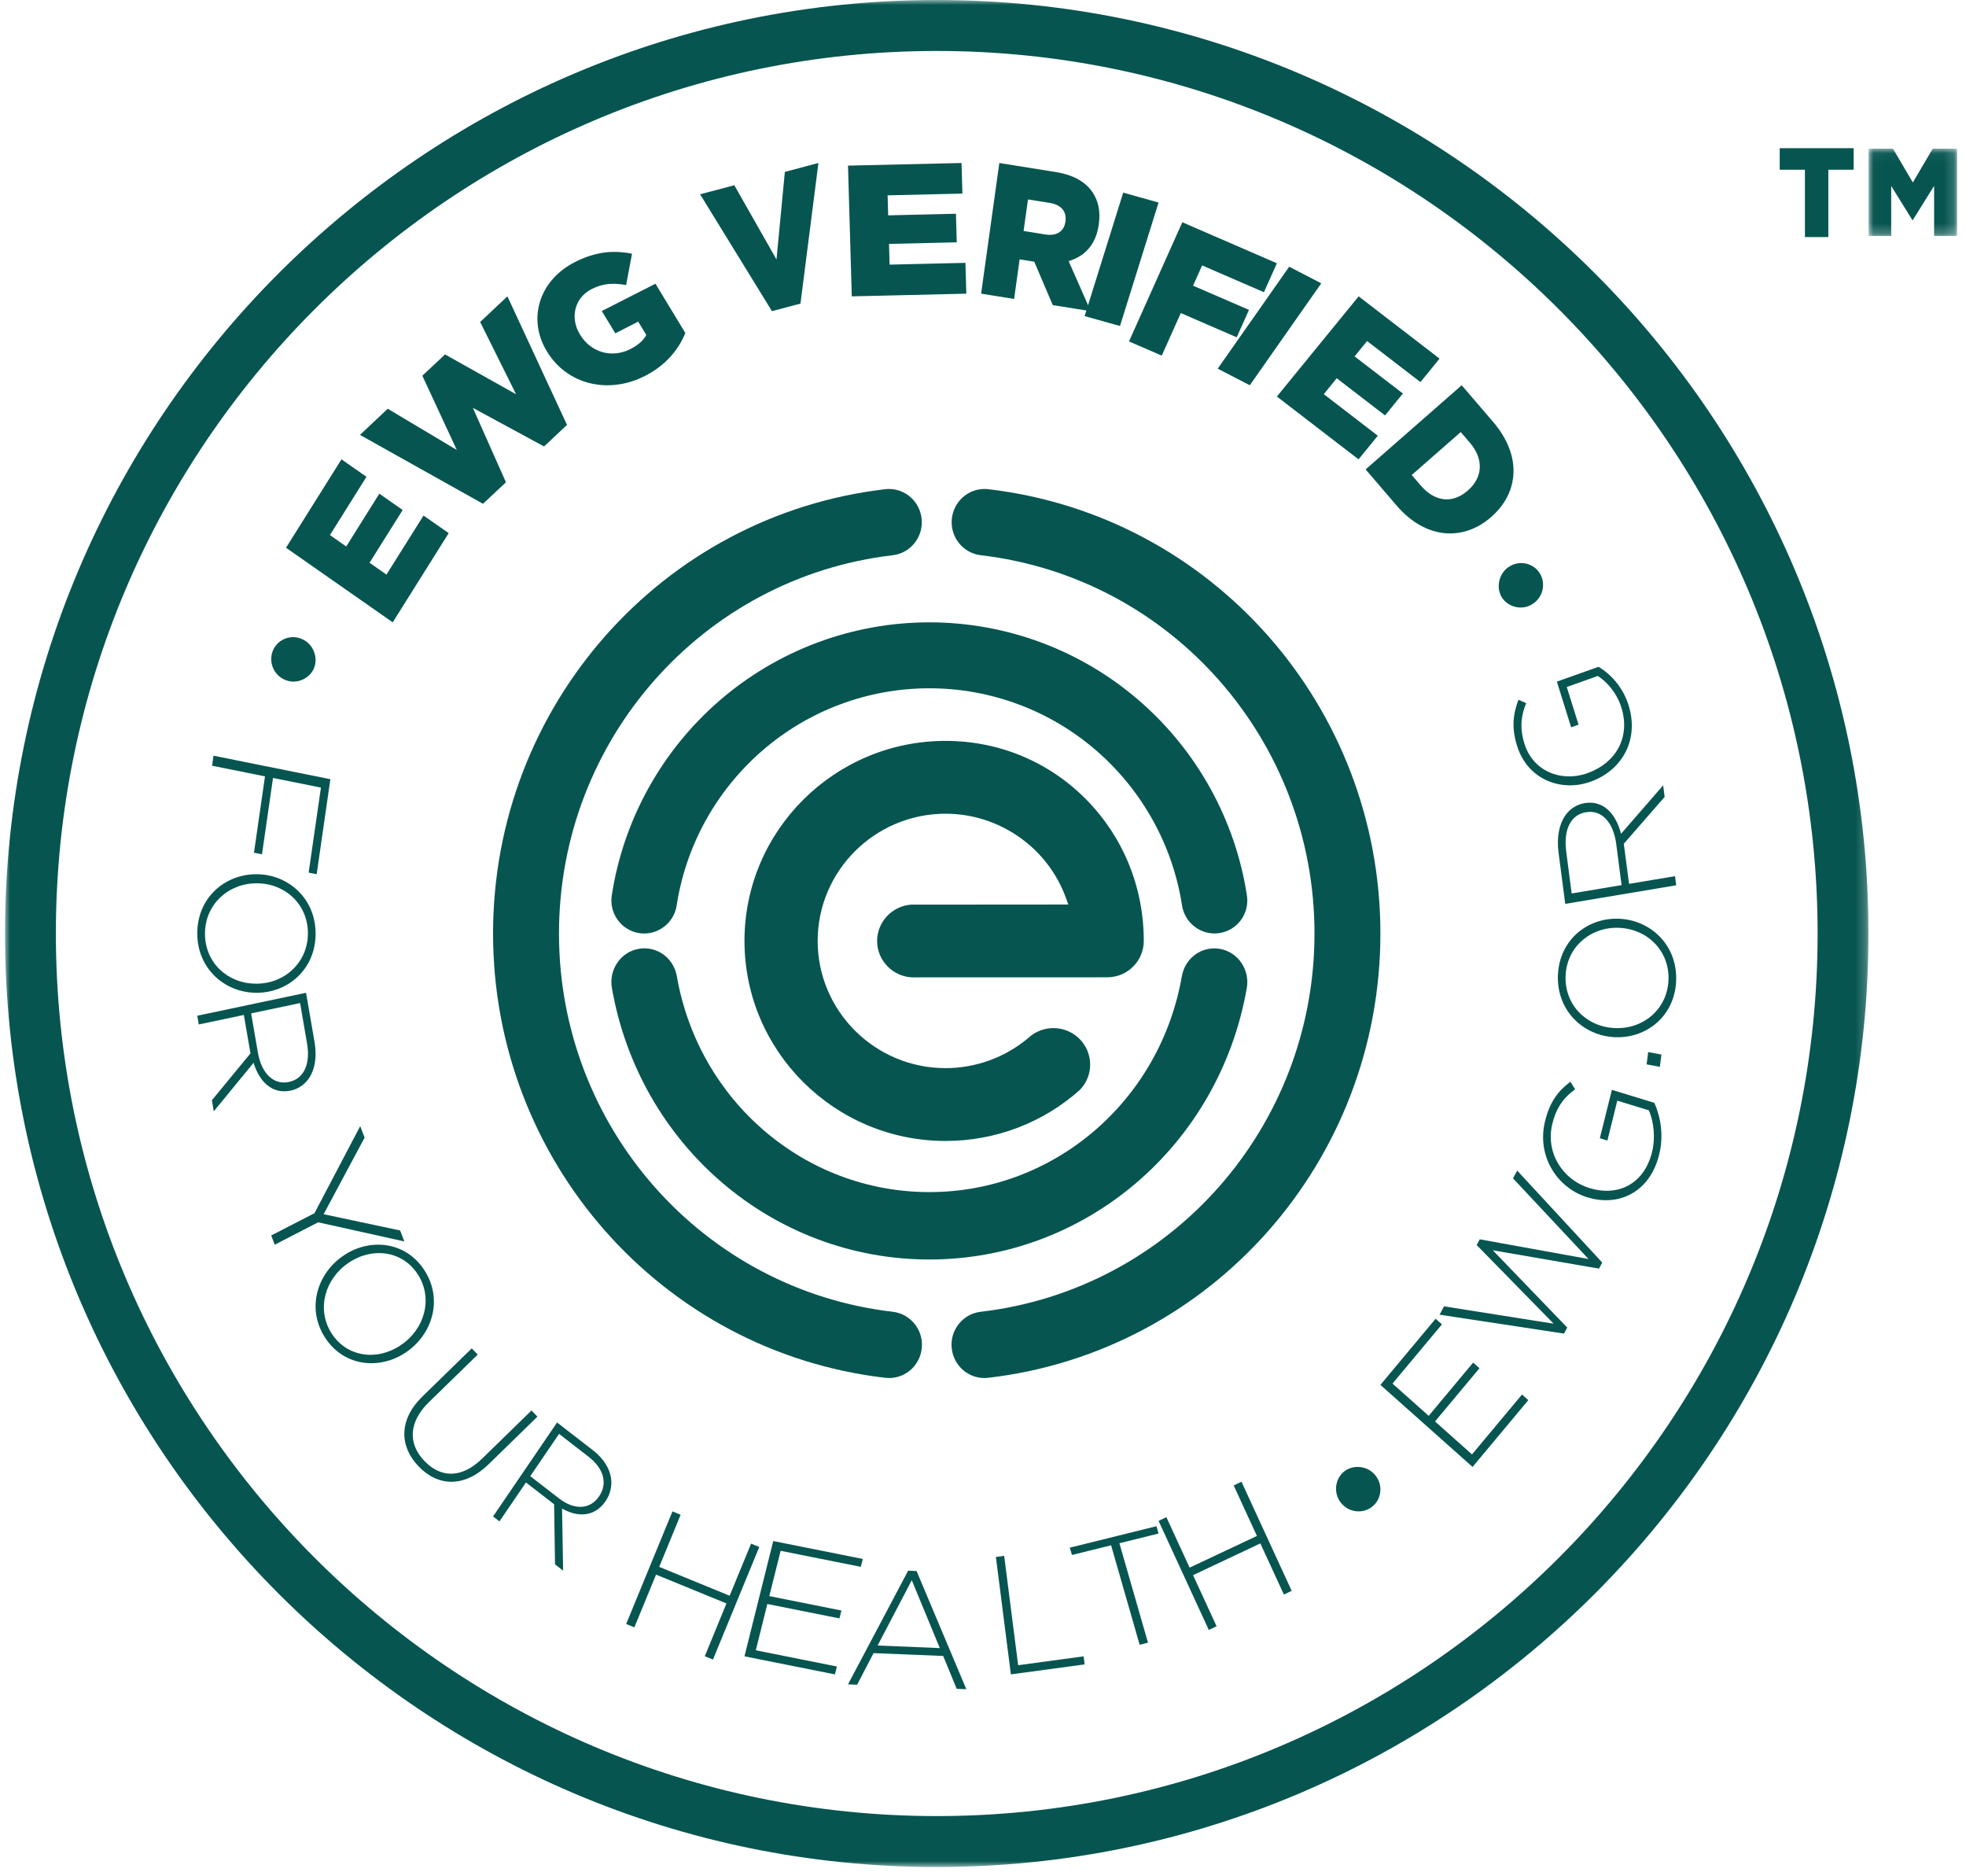 <svg xmlns="http://www.w3.org/2000/svg" xmlns:xlink="http://www.w3.org/1999/xlink" width="196" height="187" viewBox="0 0 196 187">
    <defs>
        <path id="ldz00ahzma" d="M0 0L185.775 0 185.775 186.089 0 186.089z"/>
        <path id="m4n3w1uv0c" d="M0.018 0.051L8.832 0.051 8.832 8.753 0.018 8.753z"/>
    </defs>
    <g fill="none" fill-rule="evenodd">
        <g>
            <g>
                <g>
                    <g>
                        <g>
                            <g>
                                <g transform="translate(-2526 -4404) translate(232 3442) translate(649.5 962) translate(1261) translate(384)">
                                    <mask id="2gqqizxv5b" fill="#fff">
                                        <use xlink:href="#ldz00ahzma"/>
                                    </mask>
                                    <path fill="#075550" d="M92.89 5.08C44.465 5.08 5.07 44.54 5.07 93.046c0 48.504 39.395 87.965 87.818 87.965 48.423 0 87.818-39.46 87.818-87.965S141.312 5.08 92.889 5.08m0 181.009C41.67 186.089 0 144.349 0 93.046 0 41.74 41.67 0 92.89 0s92.886 41.74 92.886 93.046c0 51.303-41.667 93.043-92.886 93.043" mask="url(#2gqqizxv5b)"/>
                                </g>
                                <path fill="#075550" d="M28.014 54.596L33.542 45.784 36.035 47.523 32.392 53.332 34.018 54.468 37.317 49.207 39.643 50.831 36.343 56.091 38.029 57.271 41.722 51.386 44.232 53.136 38.654 62.03zM35.386 43.346L38.157 40.741 45.039 44.847 41.607 37.449 43.867 35.327 50.95 39.295 47.368 32.092 50.086 29.538 56.028 42.352 53.74 44.5 46.641 40.65 49.94 48.069 47.653 50.214zM54.03 35.033l-.019-.031c-1.936-3.19-.79-7.052 2.808-8.882 2.05-1.044 3.85-1.203 5.69-.829l-.59 3.124c-1.231-.233-2.274-.191-3.442.4-1.68.858-2.183 2.833-1.168 4.508l.019.031c1.083 1.782 3.165 2.38 5.015 1.438.8-.406 1.304-.868 1.59-1.404l-.808-1.33-2.28 1.164-1.35-2.221 5.35-2.723 2.978 4.91c-.643 1.599-1.896 3.2-4.029 4.285-3.632 1.85-7.754.875-9.764-2.44M69.297 19.366L72.709 18.465 76.912 25.862 77.746 17.132 81.092 16.246 79.302 30.261 76.46 31.015zM84.041 16.508L95.358 16.246 95.448 19.295 87.989 19.471 88.048 21.463 94.8 21.305 94.885 24.153 88.13 24.311 88.189 26.376 95.749 26.198 95.837 29.271 84.418 29.538zM103.735 23.373c1.105.175 1.847-.313 1.979-1.262l.005-.038c.146-1.041-.476-1.674-1.564-1.848l-2.17-.345-.438 3.141 2.188.352zm-4.608-7.127l5.614.9c1.816.287 2.998 1.01 3.675 2.012.59.874.809 1.917.629 3.2l-.005.039c-.281 2.007-1.431 3.174-3.002 3.626l2.2 4.992-3.783-.604-1.844-4.326-1.46-.234-.548 3.943-3.292-.525 1.816-13.023z" transform="translate(-2526 -4404) translate(232 3442) translate(649.5 962) translate(1261) translate(384)"/>
                                <path fill="#075550" d="M111.478 19.2L115.004 20.187 111.157 32.492 107.632 31.508zM117.371 22.153L126.799 26.241 125.507 29.124 119.346 26.454 118.442 28.473 124.016 30.889 122.793 33.619 117.22 31.203 115.322 35.445 112.055 34.03zM128.026 26.584L131.222 28.24 124.098 38.399 120.901 36.743zM134.949 29.538L143.018 35.744 141.111 38.083 135.792 33.995 134.545 35.521 139.362 39.222 137.581 41.404 132.763 37.701 131.473 39.286 136.862 43.43 134.939 45.784 126.799 39.523zM145.128 43.064l-4.885 4.28.915 1.064c1.352 1.577 3.117 1.849 4.664.495l.028-.025c1.53-1.342 1.545-3.17.193-4.75l-.915-1.064zm.096-4.665l3.135 3.655c2.88 3.358 2.585 7.039-.178 9.46l-.027.025c-2.764 2.418-6.517 2.233-9.421-1.152l-3.087-3.6 9.578-8.388zM29.51 63.655l.033.014c1.136.44 1.692 1.781 1.288 2.863-.398 1.065-1.694 1.706-2.83 1.263l-.034-.013c-1.14-.441-1.711-1.728-1.289-2.863.423-1.133 1.692-1.704 2.831-1.264M32.437 77.664L31.07 87.137 30.27 86.976 31.495 78.502 26.719 77.541 25.619 85.151 24.82 84.991 25.918 77.383 20.642 76.321 20.785 75.322zM25.05 98.046h.033c2.816-.01 5.121-2.135 5.114-5.038-.01-2.905-2.296-4.978-5.114-4.966h-.034c-2.818.01-5.124 2.136-5.114 5.039.01 2.903 2.296 4.975 5.114 4.965m-.035-10.91h.03c3.112-.012 5.906 2.343 5.919 5.902.011 3.557-2.735 5.901-5.844 5.914h-.034c-3.111.012-5.906-2.345-5.918-5.901-.01-3.56 2.735-5.904 5.847-5.914M25.22 104.951c.338 1.958 1.504 3.218 3.066 2.89l.033-.006c1.454-.309 2.156-1.738 1.788-3.861l-.69-3.996-4.881 1.028.683 3.945zm4.79-6l.85 4.918c.25 1.434.03 2.677-.499 3.517-.417.658-1.087 1.146-1.862 1.311l-.03.005c-1.812.383-3.102-.852-3.69-2.773l-3.966 4.838-.192-1.102 3.85-4.675-.662-3.828-4.494.946-.148-.87 10.844-2.286zM30.85 120.922L35.411 112.244 35.849 113.389 31.765 121.023 39.39 122.642 39.809 123.735 31.217 121.83 26.891 124.059 26.539 123.142z" transform="translate(-2526 -4404) translate(232 3442) translate(649.5 962) translate(1261) translate(384)"/>
                                <path fill="#075550" d="M39.45 134.08l.027-.02c2.37-1.598 3.21-4.642 1.691-7.018-1.521-2.379-4.527-2.786-6.898-1.186l-.026.017c-2.37 1.602-3.21 4.644-1.69 7.02 1.52 2.377 4.526 2.786 6.896 1.186m-5.708-8.928l.027-.02c2.617-1.765 6.197-1.41 8.06 1.504 1.86 2.911.764 6.382-1.85 8.149l-.03.02c-2.615 1.762-6.195 1.407-8.057-1.504-1.861-2.91-.765-6.384 1.85-8.149M41.6 139.204l4.932-4.807.595.617-4.873 4.75c-1.99 1.938-2.12 4.11-.435 5.863 1.622 1.683 3.696 1.753 5.736-.235l4.932-4.807.592.614-4.859 4.74c-2.425 2.362-5.052 2.233-6.988.218-1.917-1.993-1.995-4.648.369-6.953M55.257 149.368c1.432 1.109 3.037 1.145 3.956-.208l.018-.024c.856-1.259.488-2.75-1.069-3.953l-2.926-2.266-2.871 4.215 2.892 2.236zm-.22-7.586l3.6 2.786c1.055.816 1.654 1.833 1.786 2.791.102.753-.08 1.574-.536 2.242l-.018.026c-1.067 1.564-2.742 1.64-4.335.734l.106 6.19-.808-.627-.09-5.992-2.806-2.173-2.643 3.88-.638-.491 6.381-9.366zM66.541 150.643L67.356 150.976 65.221 156.173 72.242 159.05 74.38 153.856 75.195 154.191 70.579 165.412 69.763 165.08 71.924 159.819 64.906 156.944 62.743 162.199 61.925 161.867zM76.589 153.597L85.516 155.382 85.317 156.168 77.324 154.572 76.197 159.086 83.386 160.521 83.187 161.309 75.999 159.874 74.85 164.486 82.934 166.103 82.738 166.889 73.72 165.089zM93.194 164.267l-2.795-6.765-3.405 6.51 6.2.255zm-3.155-7.716l.84.036 4.958 11.779-.959-.039-1.349-3.275-6.94-.283-1.64 3.15-.908-.036 5.998-11.332zM98.785 155.187L99.611 155.074 101.004 165.975 107.529 165.092 107.632 165.894 100.279 166.889zM110.27 154.023L106.366 154.989 106.157 154.258 114.793 152.12 115.004 152.85 111.099 153.818 113.949 163.728 113.117 163.935zM115.004 151.587L115.782 151.22 118.098 156.251 124.808 153.091 122.492 148.055 123.27 147.689 128.274 158.561 127.496 158.93 125.15 153.834 118.442 156.999 120.788 162.092 120.01 162.458zM133.167 149.76l-.021-.026c-.749-.98-.523-2.401.393-3.097.9-.686 2.35-.54 3.098.439l.021.026c.749.98.566 2.373-.393 3.098-.956.73-2.35.54-3.098-.44M137.12 138.034L142.622 131.444 143.254 132.002 138.325 137.906 141.935 141.118 146.364 135.812 146.996 136.372 142.564 141.679 146.252 144.963 151.237 138.993 151.864 139.554 146.308 146.212zM143.018 131.036L143.465 130.203 154.391 131.934 146.718 124.097 147.027 123.525 157.867 125.486 150.339 117.447 150.757 116.675 159.236 125.841 158.912 126.443 148.325 124.616 155.745 132.319 155.423 132.92zM157.78 119.345l-.032-.007c-2.963-.91-5.092-4.068-4.207-7.618.48-1.938 1.318-2.997 2.522-3.907l.467.764c-.983.706-1.818 1.62-2.266 3.42-.718 2.887 1.033 5.601 3.682 6.413l.028.01c2.84.87 5.43-.399 6.223-3.576.376-1.515.148-3.1-.311-4.174l-3.149-.964-.99 3.975-.752-.233 1.202-4.823 4.231 1.297c.61 1.34.964 3.24.479 5.176-.933 3.753-4.041 5.196-7.128 4.247M163.659 106.086L164.98 106.336 165.134 105.11 163.816 104.859zM160.929 92.48l-.034-.002c-2.815-.115-5.207 1.9-5.314 4.802-.107 2.9 2.095 5.071 4.911 5.19h.034c2.815.118 5.204-1.897 5.314-4.798.107-2.9-2.095-5.076-4.911-5.191m-.403 10.896h-.034c-3.109-.13-5.806-2.61-5.675-6.162.134-3.554 2.97-5.77 6.08-5.642h.032c3.11.13 5.806 2.608 5.675 6.165-.132 3.554-2.972 5.768-6.078 5.64M160.627 84.096c-.267-2.046-1.397-3.412-2.992-3.142l-.033.005c-1.486.246-2.248 1.698-1.958 3.918l.543 4.178 4.975-.835-.535-4.124zm-5.081 5.995l-.67-5.14c-.196-1.505.073-2.781.642-3.626.446-.663 1.144-1.14 1.934-1.27l.03-.007c1.851-.31 3.107 1.035 3.627 3.057l4.2-4.83.15 1.153-4.074 4.668.524 4 4.582-.766.117.909-11.062 1.852zM158.084 77.91l-.03.01c-2.91 1.037-6.257-.212-7.304-3.562-.575-1.828-.41-3.167.13-4.61l.772.333c-.463 1.143-.698 2.368-.166 4.067.853 2.725 3.666 3.844 6.266 2.918l.03-.013c2.786-.991 4.298-3.542 3.36-6.541-.444-1.428-1.429-2.553-2.348-3.137l-3.094 1.1 1.174 3.753-.739.264-1.422-4.554 4.155-1.478c1.178.702 2.422 2.003 2.994 3.831 1.106 3.542-.746 6.54-3.778 7.62M152.226 60.239l-.029.019c-1.06.62-2.437.215-3.01-.783-.563-.984-.234-2.406.823-3.03l.031-.018c1.06-.62 2.409-.261 3.01.783.598 1.047.234 2.408-.825 3.029M88.12 48.737c-.128 0-.254.008-.382.024-22.282 2.608-39.083 21.647-39.083 44.283 0 22.644 16.806 41.683 39.093 44.284 1.83.217 3.438-1.111 3.643-2.911.1-.878-.141-1.743-.688-2.438-.545-.691-1.326-1.131-2.2-1.232-18.97-2.215-33.275-18.423-33.275-37.703 0-19.274 14.303-35.482 33.265-37.702 1.804-.207 3.096-1.857 2.885-3.673-.192-1.668-1.59-2.932-3.258-2.932M97.656 48.737c-1.668 0-3.065 1.264-3.26 2.932-.206 1.816 1.086 3.466 2.887 3.673 18.964 2.22 33.265 18.428 33.265 37.702 0 19.28-14.306 35.488-33.275 37.703-.873.1-1.655.54-2.2 1.232-.547.695-.79 1.56-.688 2.438.206 1.8 1.822 3.128 3.643 2.91 22.286-2.6 39.092-21.639 39.092-44.283 0-22.636-16.803-41.675-39.079-44.283-.13-.016-.254-.024-.385-.024" transform="translate(-2526 -4404) translate(232 3442) translate(649.5 962) translate(1261) translate(384)"/>
                                <path fill="#075550" d="M63.742 94.521c-.195 0-.388.019-.58.053-.866.157-1.619.648-2.12 1.386-.503.735-.693 1.625-.54 2.51 2.734 15.683 16.044 27.066 31.648 27.066 15.601 0 28.911-11.383 31.65-27.064.316-1.822-.877-3.57-2.66-3.893-.19-.034-.382-.053-.58-.053-1.593 0-2.949 1.166-3.234 2.77-2.174 12.47-12.763 21.522-25.176 21.522-12.413 0-23-9.054-25.176-21.527-.283-1.607-1.639-2.77-3.232-2.77M92.151 62.03c-7.696 0-15.138 2.782-20.956 7.832-5.754 4.996-9.555 11.882-10.706 19.396-.274 1.79.955 3.47 2.738 3.748.164.025.333.038.502.038 1.597 0 2.99-1.197 3.23-2.787.914-5.972 3.944-11.448 8.523-15.427 4.625-4.018 10.545-6.227 16.67-6.227 6.124 0 12.041 2.209 16.666 6.227 4.581 3.979 7.607 9.455 8.526 15.422.243 1.59 1.63 2.787 3.227 2.787.169 0 .338-.01.504-.038.865-.134 1.625-.596 2.142-1.303.518-.709.727-1.577.594-2.443-1.154-7.51-4.952-14.4-10.708-19.393-5.813-5.05-13.256-7.832-20.952-7.832" transform="translate(-2526 -4404) translate(232 3442) translate(649.5 962) translate(1261) translate(384)"/>
                                <path fill="#075550" d="M93.766 73.845c-11.055 0-20.046 8.943-20.046 19.938s8.991 19.938 20.046 19.938c4.962 0 9.718-1.805 13.39-5.09.656-.668 1.029-1.569 1.029-2.522 0-2.006-1.645-3.638-3.662-3.638-.932 0-1.82.347-2.502.98l-.098.083c-2.292 1.89-5.184 2.928-8.157 2.928-7.028 0-12.748-5.688-12.748-12.68 0-6.99 5.72-12.678 12.748-12.678 5.36 0 10.182 3.37 12 8.389l.24.662-15.692.012c-1.89.147-3.371 1.739-3.371 3.62 0 2.002 1.639 3.632 3.653 3.632.029 0 .055.002.08 0l.055-.003 19.15-.005c2.014 0 3.648-1.627 3.648-3.628 0-5.336-2.038-10.344-5.738-14.096-3.716-3.767-8.696-5.842-14.025-5.842M179.442 16.921L176.929 16.921 176.929 14.769 184.301 14.769 184.301 16.921 181.776 16.921 181.776 23.63 179.442 23.63z" transform="translate(-2526 -4404) translate(232 3442) translate(649.5 962) translate(1261) translate(384)"/>
                                <g transform="translate(-2526 -4404) translate(232 3442) translate(649.5 962) translate(1261) translate(384) translate(185.775 14.769)">
                                    <mask id="rt41t7yhhd" fill="#fff">
                                        <use xlink:href="#m4n3w1uv0c"/>
                                    </mask>
                                    <path fill="#075550" d="M0.018 0.051L2.446 0.051 4.425 3.42 6.404 0.051 8.832 0.051 8.832 8.753 6.546 8.753 6.546 3.756 4.425 7.162 4.377 7.162 2.268 3.766 2.268 8.753 0.018 8.753z" mask="url(#rt41t7yhhd)"/>
                                </g>
                            </g>
                        </g>
                    </g>
                </g>
            </g>
        </g>
    </g>
</svg>
